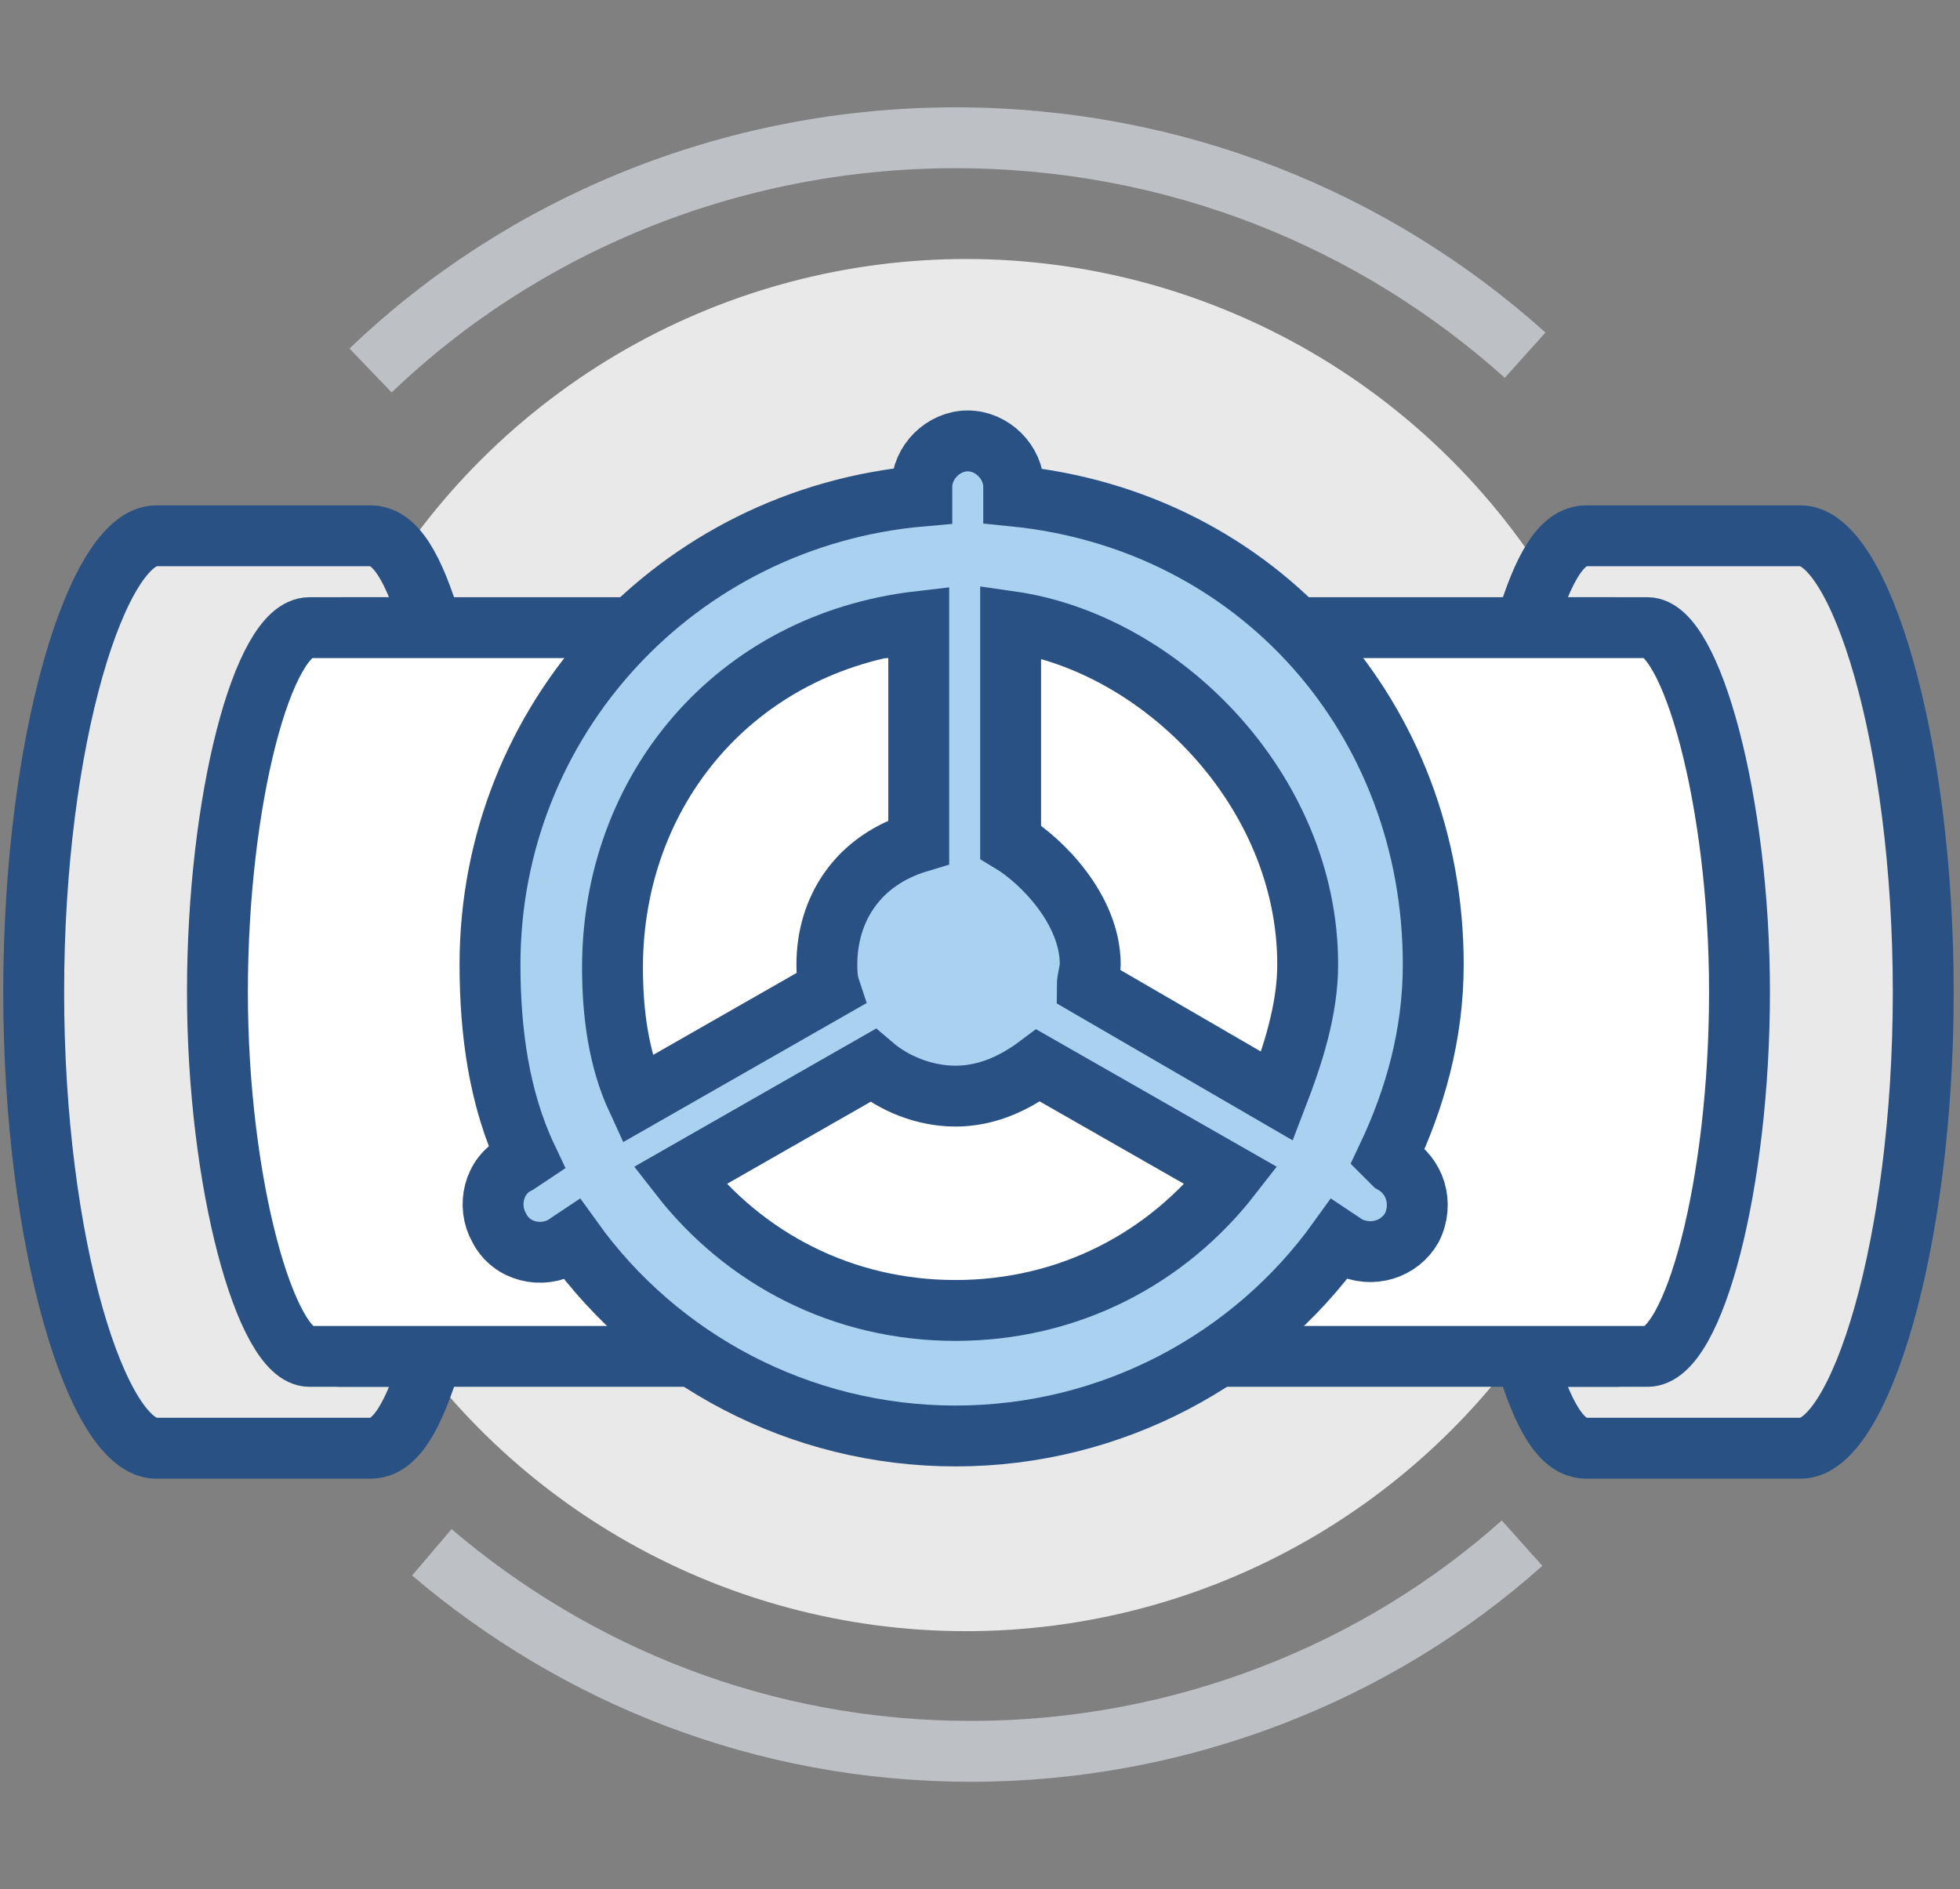 <?xml version="1.0" encoding="utf-8"?>
<!-- Generator: Adobe Illustrator 26.0.2, SVG Export Plug-In . SVG Version: 6.00 Build 0)  -->
<svg version="1.1" id="Layer_1" xmlns="http://www.w3.org/2000/svg" xmlns:xlink="http://www.w3.org/1999/xlink" x="0px" y="0px"
	 viewBox="0 0 64 61.7" style="enable-background:new 0 0 64 61.7;" xml:space="preserve">
<rect x="0" y="0" width="64" height="61.7" fill="#808080" stroke="none"/>
<style type="text/css">
	.st0{fill:#E9E9EA;}
	.st1{fill:none;stroke:#BDC0C4;stroke-width:1.988;stroke-miterlimit:10;}
	.st2{fill:#E9E9EA;stroke:#2A5183;stroke-width:1.988;stroke-miterlimit:10;}
	.st3{fill:#FFFFFF;stroke:#2A5183;stroke-width:1.988;stroke-miterlimit:10;}
	.st4{fill:#A8D2F0;stroke:#2A5183;stroke-width:1.988;stroke-miterlimit:10;}
</style>
<g>
	<ellipse transform="matrix(0.371 -0.929 0.929 0.371 -8.848 48.667)" class="st0" cx="31.5" cy="30.9" rx="22.4" ry="22.4"/>
	<path class="st1" d="M12.1,12.1C17,7.4,23.8,4.5,31.2,4.5c7.2,0,13.7,2.7,18.6,7.1"/>
	<path class="st1" d="M49.7,50.4c-4.7,4.2-11.1,6.8-18,6.8c-6.8,0-12.9-2.5-17.6-6.5"/>
	<g>
		<path class="st2" d="M55.8,32.4c0,6.4-1.5,11.9-3,11.9h-3c0.6,2,1.2,3,2,3h7c1.9,0,4-6.6,4-14.9s-2.1-14.9-4-14.9h-7
			c-0.8,0-1.4,1-2,3h3C54.3,20.4,55.8,26,55.8,32.4z"/>
		<path class="st2" d="M8.1,32.4c0,6.4,1.5,11.9,3,11.9h3c-0.6,2-1.2,3-2,3h-7c-1.9,0-4-6.6-4-14.9s2.1-14.9,4-14.9h7
			c0.8,0,1.4,1,2,3h-3C9.7,20.4,8.1,26,8.1,32.4z"/>
		<g>
			<path class="st3" d="M10.1,44.3c-1.4,0-3-5.6-3-11.9s1.5-11.9,3-11.9h43.7c1.4,0,3,5.6,3,11.9s-1.5,11.9-3,11.9H10.1z"/>
		</g>
	</g>
	<g>
		<path class="st4" d="M27,31.5c0-1.8,1-3.4,3-4v-7.2c-6,0.7-10,5.5-10,11.3c0,1.5,0.2,3,0.8,4.3l6.3-3.6C27,32,27,31.7,27,31.5z
			 M31.2,35.8c-1,0-2-0.4-2.7-1l-6.3,3.6c2.1,2.7,5.3,4.4,9,4.4c3.7,0,6.9-1.7,9-4.4l-6.3-3.6C33.1,35.4,32.2,35.8,31.2,35.8z
			 M33,20.3v7.2c1,0.6,2.6,2.2,2.6,4c0,0.2-0.1,0.5-0.1,0.7l6.2,3.6c0.5-1.3,1-2.8,1-4.3C42.7,25.8,37.9,21,33,20.3z M45.5,38
			c0.7,0.4,1,1.3,0.6,2.1c-0.4,0.7-1.3,1-2.1,0.6l-0.3-0.2c-2.8,3.9-7.4,6.4-12.5,6.4s-9.7-2.5-12.5-6.4l-0.3,0.2
			c-0.7,0.4-1.7,0.2-2.1-0.6c-0.4-0.7-0.2-1.7,0.6-2.1l0.3-0.2c-0.9-1.9-1.2-4.1-1.2-6.3c0-8,6.1-14.6,14.1-15.3v-0.3
			c0-0.8,0.7-1.5,1.5-1.5c0.8,0,1.5,0.7,1.5,1.5v0.3c8,0.8,13.7,7.3,13.7,15.3c0,2.3-0.6,4.4-1.5,6.3L45.5,38z"/>
	</g>
</g>
</svg>
